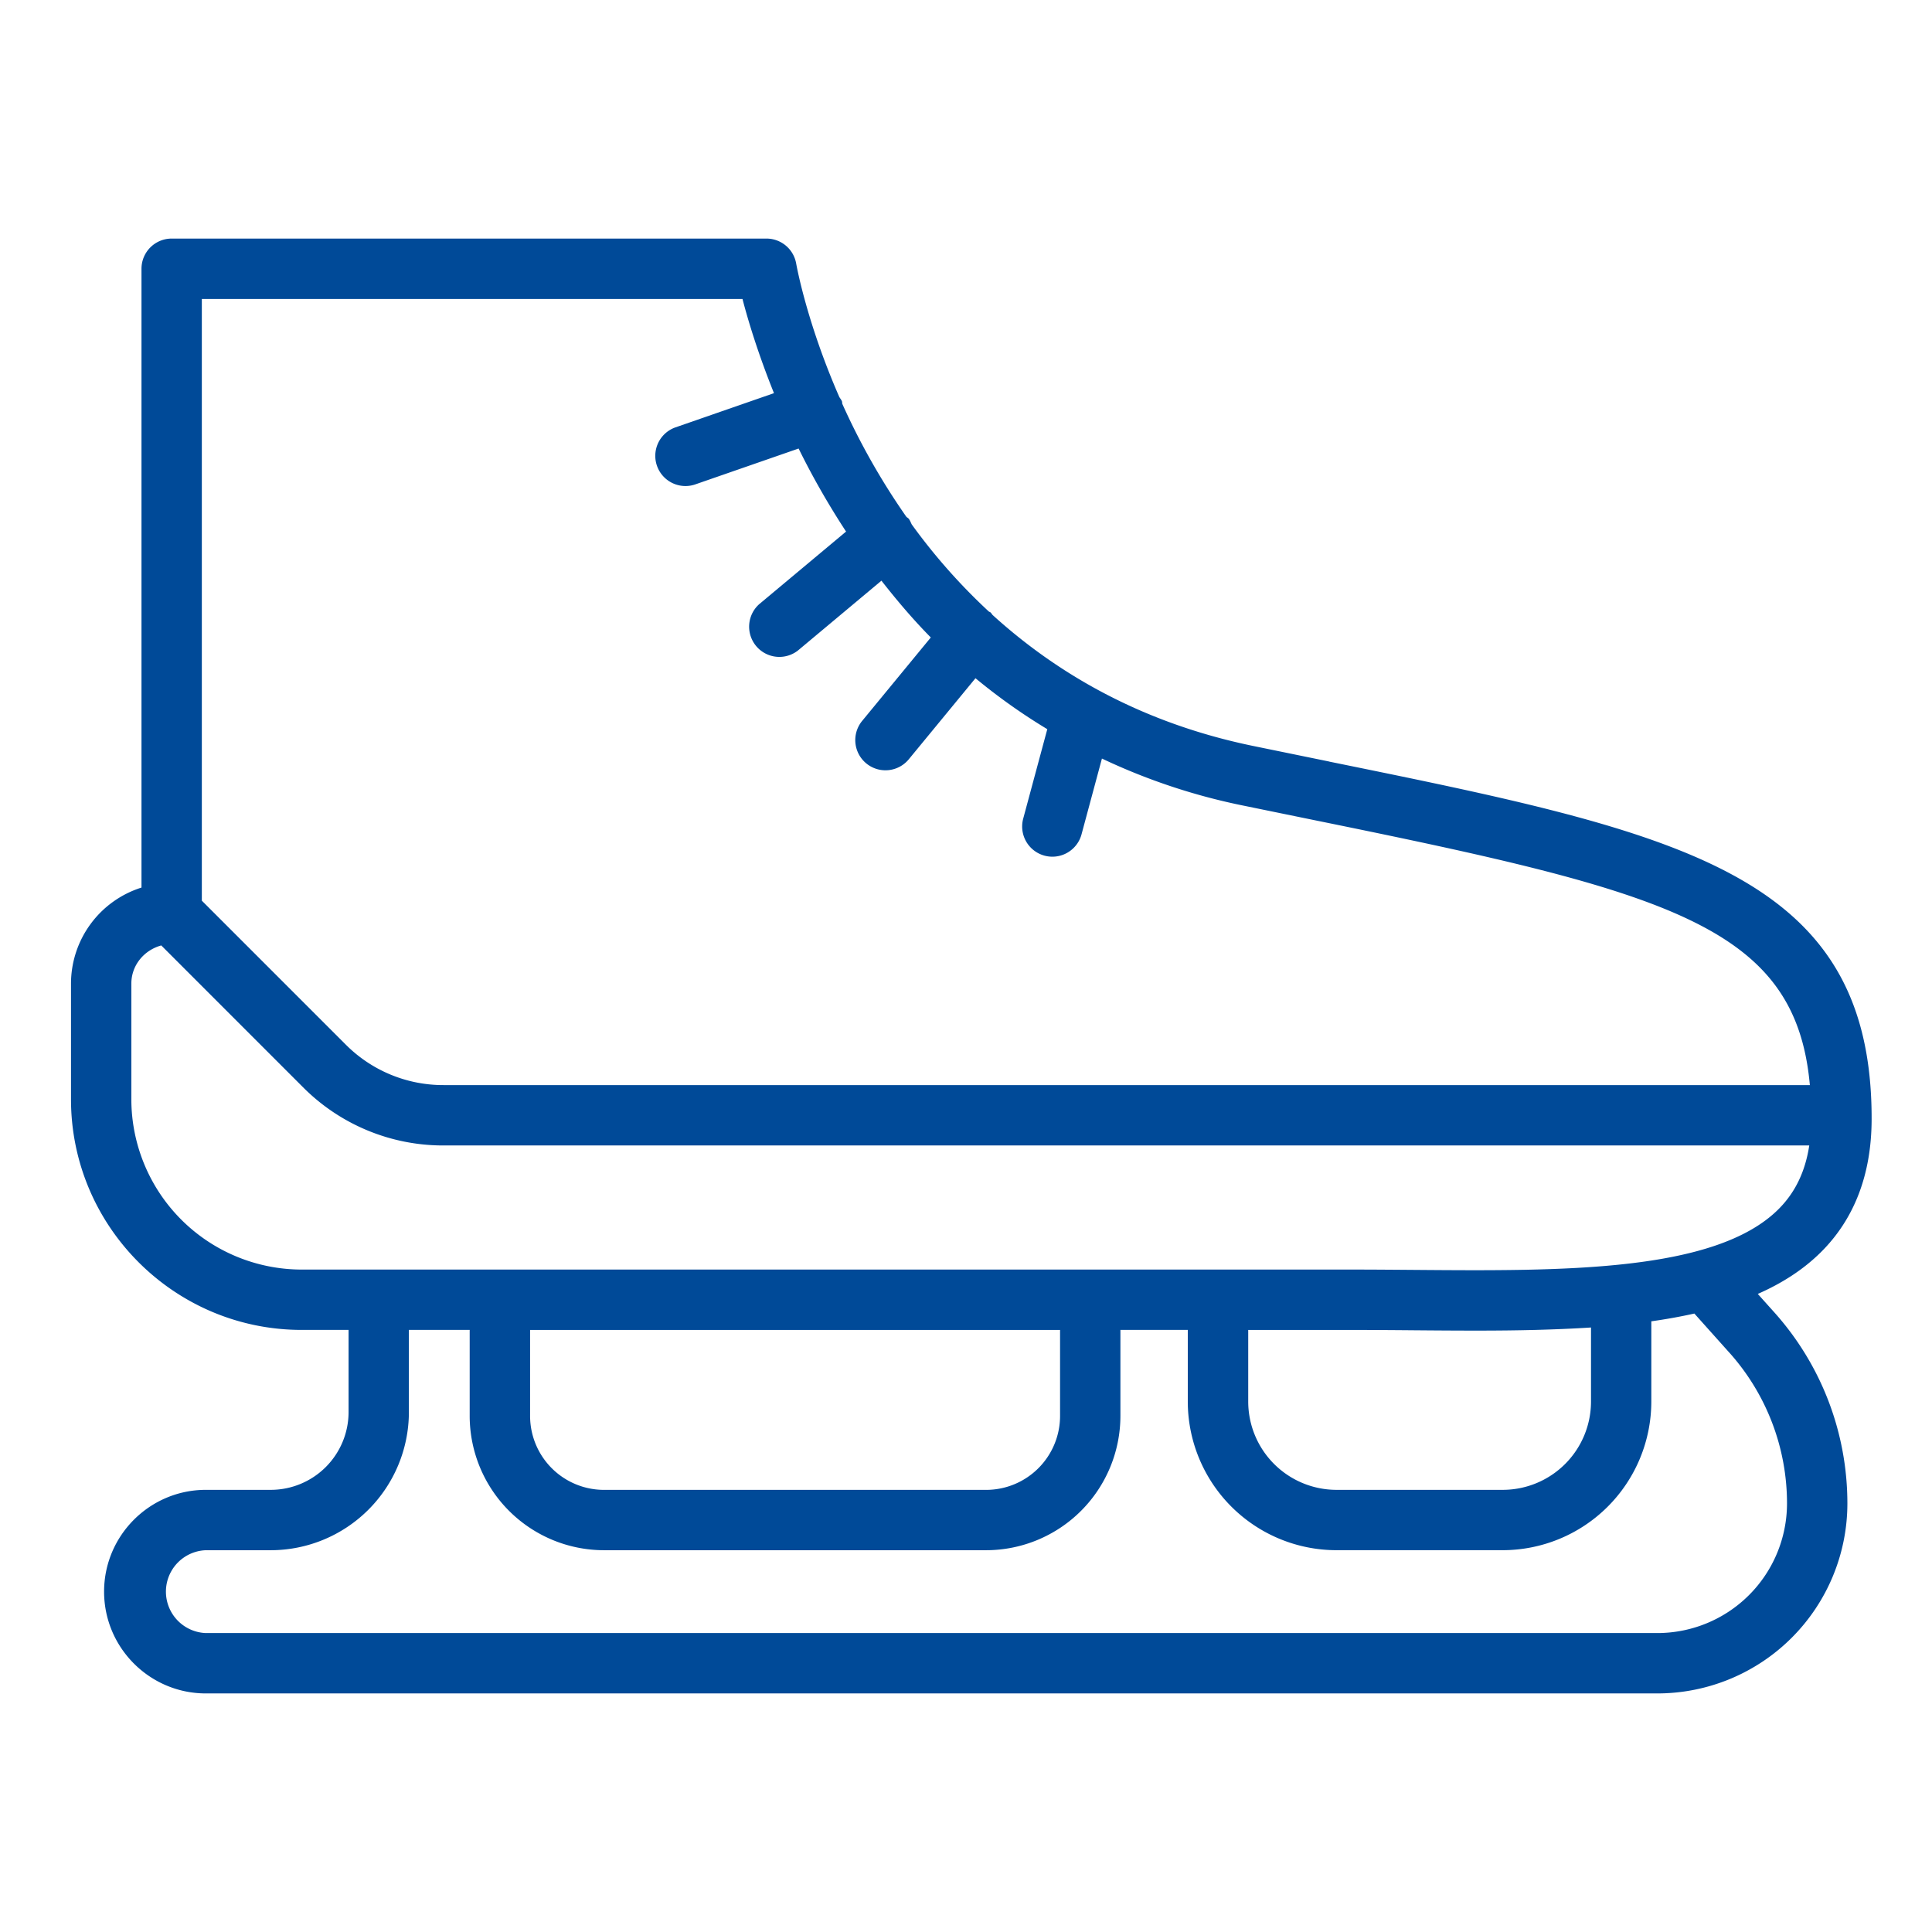 <?xml version="1.0" encoding="UTF-8"?>
<svg xmlns="http://www.w3.org/2000/svg" xmlns:xlink="http://www.w3.org/1999/xlink" version="1.1" width="512" height="512" x="0" y="0" viewBox="0 0 64 64" style="enable-background:new 0 0 512 512" xml:space="preserve" class="">
  <g>
    <path d="m44.037 25.228-2.538-.52c-3.674-.759-6.479-2.393-8.618-4.336-.026-.027-.04-.061-.069-.085-.017-.014-.037-.017-.055-.029a19.56 19.56 0 0 1-2.554-2.885c-.033-.065-.056-.134-.104-.193-.021-.025-.05-.036-.073-.058a22.842 22.842 0 0 1-2.124-3.745c-.007-.026-.002-.051-.01-.077-.02-.057-.06-.099-.089-.15-1.042-2.381-1.393-4.223-1.429-4.422a1 1 0 0 0-.984-.825H5.687a1 1 0 0 0-1 1v20.499a3.34 3.34 0 0 0-2.335 3.182v3.831c0 4.213 3.428 7.64 7.641 7.64h1.554v2.722a2.579 2.579 0 0 1-2.575 2.576H6.819c-1.858 0-3.371 1.513-3.371 3.372s1.513 3.372 3.371 3.372h48.088a6.297 6.297 0 0 0 6.29-6.291c0-2.34-.859-4.589-2.421-6.333l-.547-.61c.798-.351 1.502-.8 2.085-1.377 1.115-1.104 1.683-2.588 1.686-4.41.015-8.185-6.371-9.485-17.963-11.846zM24.596 9.904c.181.7.516 1.81 1.043 3.12l-3.277 1.138a1 1 0 0 0 .656 1.889l3.437-1.193c.434.883.957 1.812 1.572 2.751l-2.882 2.409a1.001 1.001 0 0 0 1.284 1.534l2.77-2.316c.5.638 1.033 1.271 1.635 1.881l-2.274 2.764a1 1 0 0 0 1.545 1.271l2.209-2.685a19.598 19.598 0 0 0 2.379 1.688l-.798 2.963a1 1 0 0 0 1.932.521l.676-2.511a20.359 20.359 0 0 0 4.593 1.54l2.544.521c11.651 2.372 15.839 3.488 16.314 8.756H14.695a4.558 4.558 0 0 1-3.242-1.342l-4.767-4.767V9.904zm32.69 34.902a7.488 7.488 0 0 1 1.911 5 4.296 4.296 0 0 1-4.29 4.291H6.817a1.373 1.373 0 0 1 0-2.744H8.97a4.581 4.581 0 0 0 4.575-4.576v-2.722h2.014v2.85a4.453 4.453 0 0 0 4.448 4.448h12.66a4.453 4.453 0 0 0 4.448-4.448v-2.85h2.232v2.375a4.928 4.928 0 0 0 4.922 4.922h5.51a4.928 4.928 0 0 0 4.923-4.922v-2.66c.493-.069.967-.155 1.426-.257l1.157 1.293zm-22.17-.75v2.85a2.451 2.451 0 0 1-2.448 2.448h-12.66a2.45 2.45 0 0 1-2.448-2.448v-2.85h17.557zm9.684 0c.676 0 1.357.005 2.038.011.705.006 1.404.011 2.095.011 1.303 0 2.566-.026 3.771-.103v2.456a2.926 2.926 0 0 1-2.923 2.922h-5.51a2.926 2.926 0 0 1-2.922-2.922v-2.375zm2.054-1.989c-.686-.005-1.372-.011-2.054-.011H9.992a5.647 5.647 0 0 1-5.641-5.64v-3.831c0-.614.425-1.111.991-1.266l4.697 4.698a6.546 6.546 0 0 0 4.656 1.928h45.239c-.132.868-.47 1.568-1.027 2.119-2.103 2.083-7.162 2.042-12.054 2.003z" fill="#004a98" opacity="1" data-original="#000000"></path>
  </g>
</svg>
